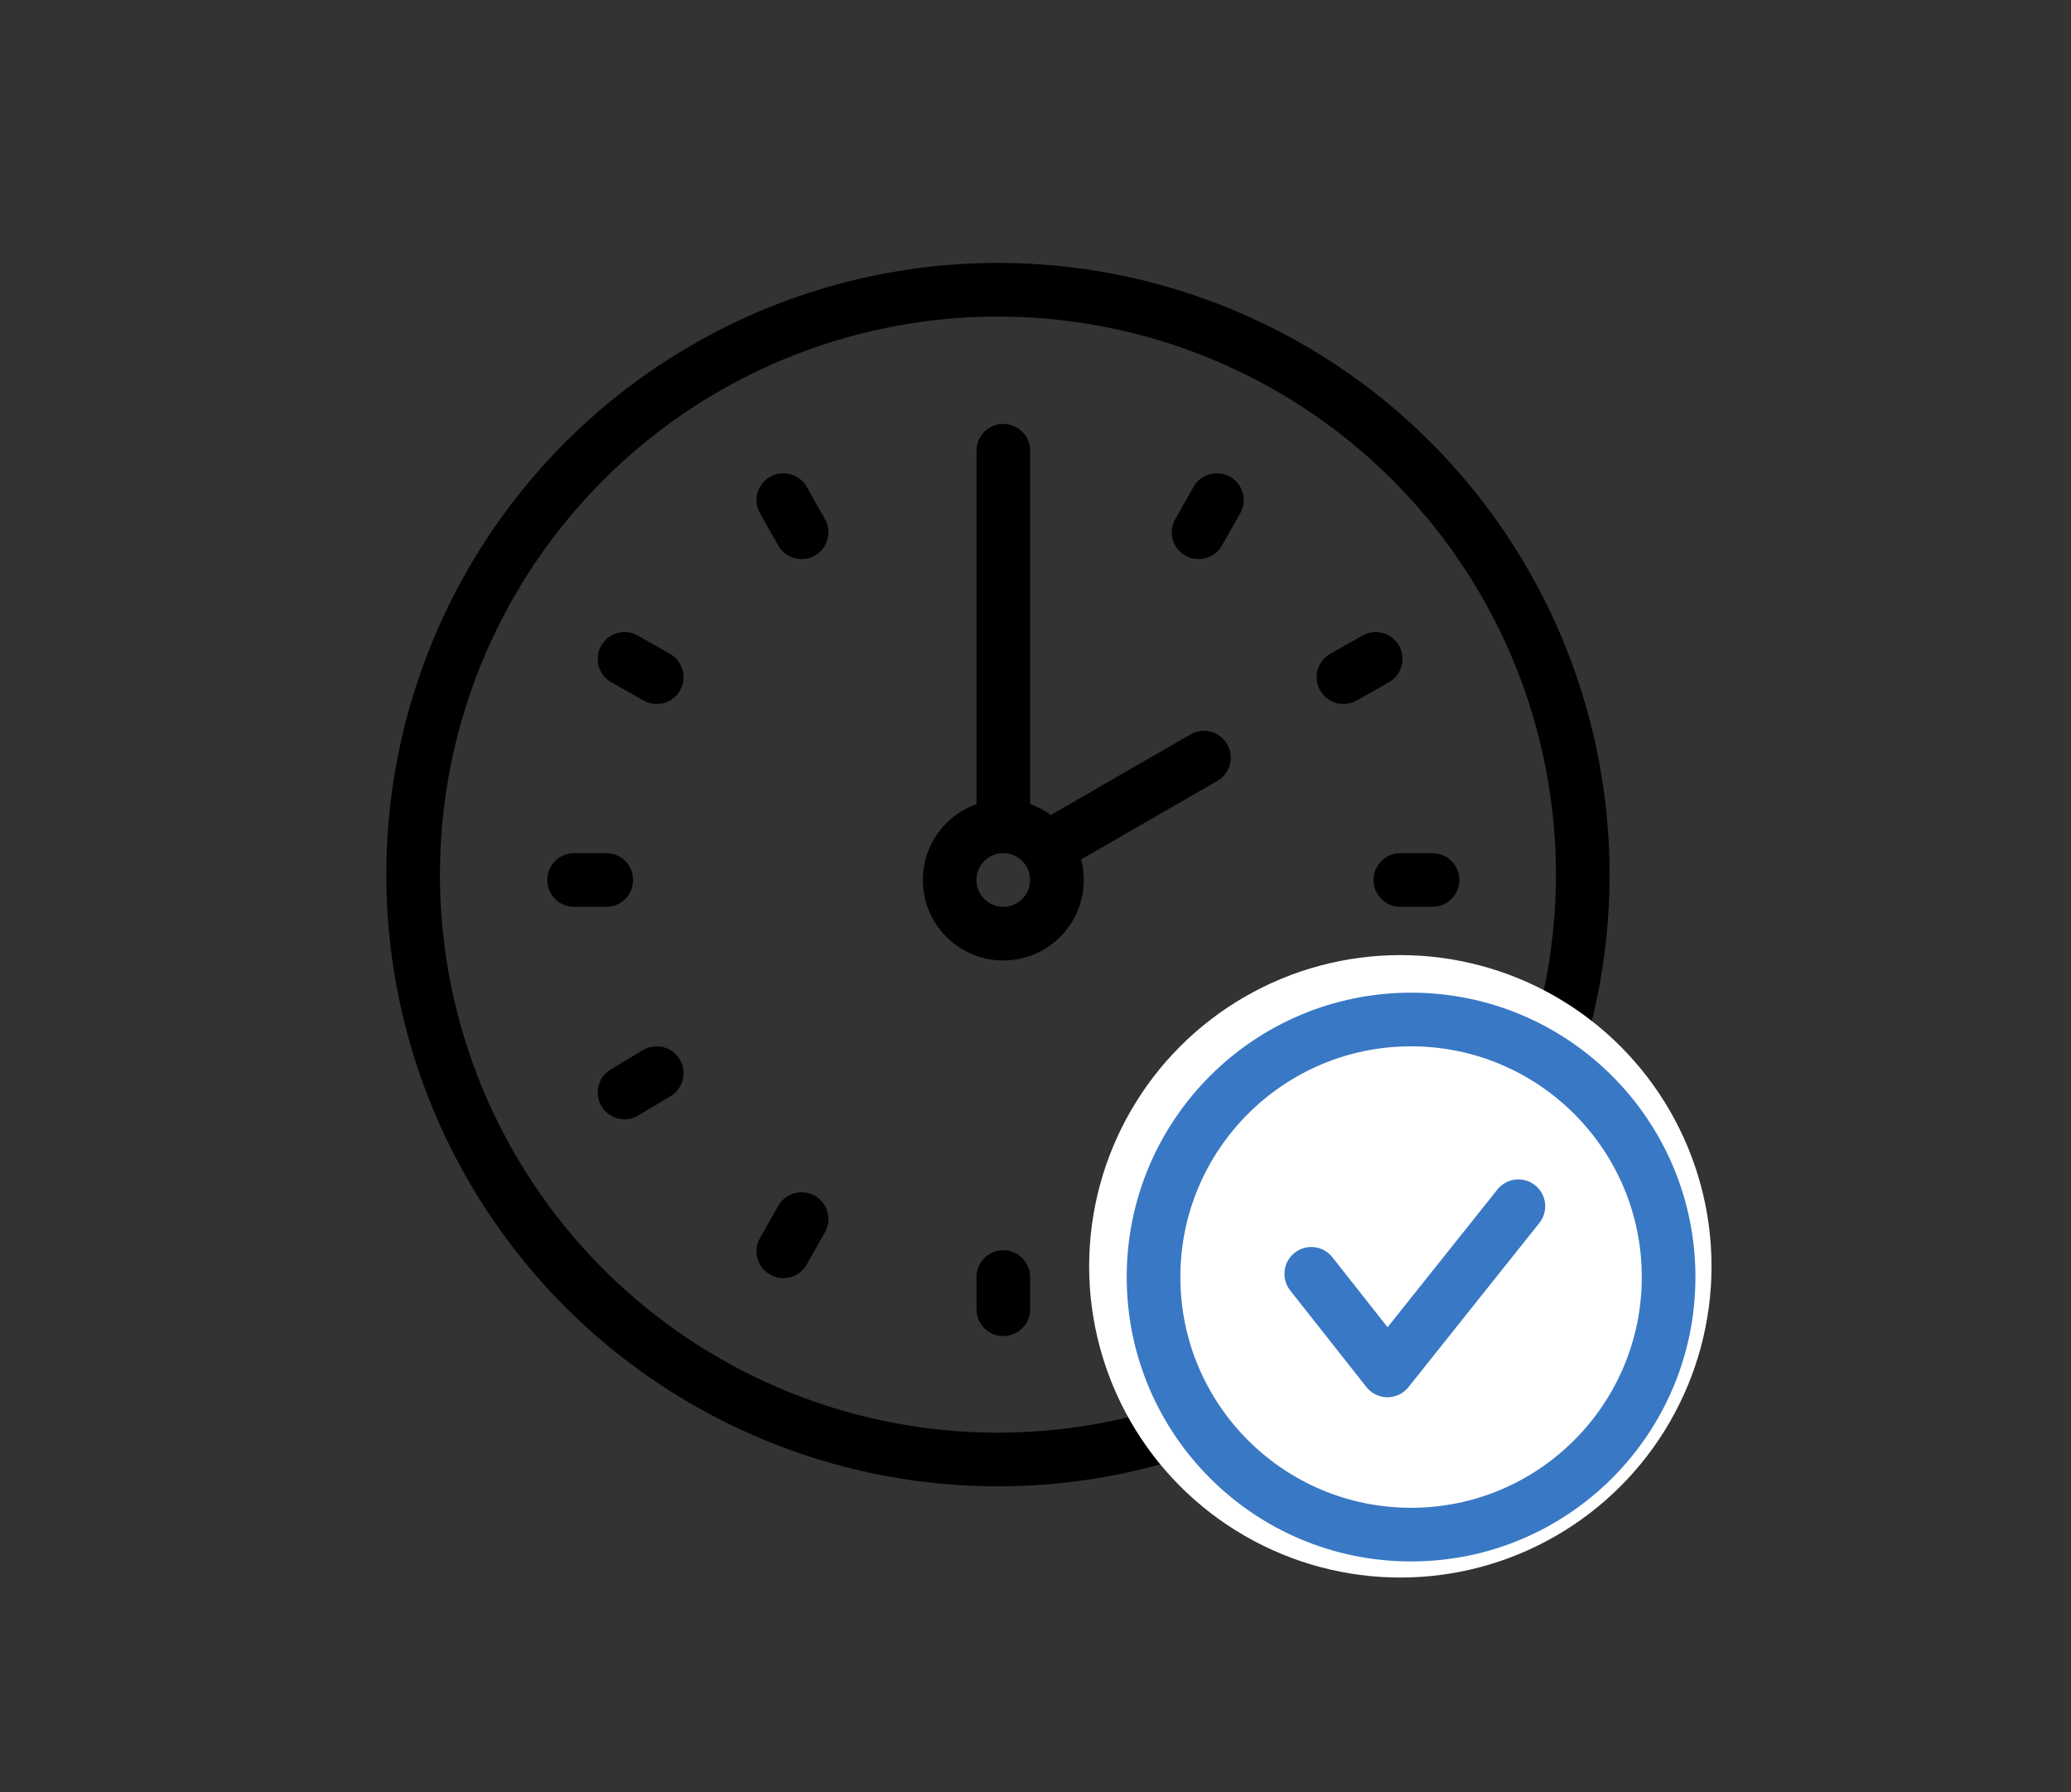 <svg version="1.1" id="_レイヤー_1" xmlns="http://www.w3.org/2000/svg" xmlns:xlink="http://www.w3.org/1999/xlink" x="0" y="0" viewBox="0 0 193 167" xml:space="preserve"><rect x="0" y="0" width="193" height="167" fill="#333333" stroke="none"/><style>.st1{fill:none;stroke:#000;stroke-width:5;stroke-linecap:round;stroke-linejoin:round}.st2{fill:#fff}.st4{fill:none;stroke:#3978c4;stroke-width:5;stroke-linecap:round;stroke-linejoin:round}</style><g id="_時計"><g id="_グループ_12540"><defs><path id="SVGID_1_" d="M30.5 19h126v125h-126z"/></defs><clipPath id="SVGID_00000161617121186704056590000011393086880121467052_"><use xlink:href="#SVGID_1_" overflow="visible"/></clipPath><g clip-path="url(#SVGID_00000161617121186704056590000011393086880121467052_)"><g id="_グループ_12539"><circle id="_楕円形_2" class="st1" cx="93" cy="81.5" r="54.5"/><circle id="_楕円形_3" class="st1" cx="93.5" cy="82" r="5"/><path id="_線_676" class="st1" d="M97.8 78.9l14.4-8.3"/><path id="_線_677" class="st1" d="M113.4 46.6l-1.7 3"/><path id="_線_678" class="st1" d="M128.2 61.4l-3 1.7"/><path id="_線_679" class="st1" d="M133.5 82h-3"/><path id="_線_680" class="st1" d="M128.2 101.8l-3-1.8"/><path id="_線_681" class="st1" d="M113.4 116.6l-1.7-3"/><path id="_線_682" class="st1" d="M93.5 122v-3"/><path id="_線_683" class="st1" d="M73 116.6l1.7-3"/><path id="_線_684" class="st1" d="M58.2 101.8l3-1.8"/><path id="_線_685" class="st1" d="M53.5 82h3"/><path id="_線_686" class="st1" d="M58.2 61.4l3 1.7"/><path id="_線_687" class="st1" d="M73 46.6l1.7 3"/><path id="_線_688" class="st1" d="M93.5 42v35"/></g></g><circle id="_楕円形_6" class="st2" cx="130.5" cy="118" r="29"/></g><circle id="_楕円形_5" class="st2" cx="132" cy="118.5" r="24.5"/><g id="_グループ_12542"><defs><path id="SVGID_00000050636913117247678790000002706464956825700518_" d="M99.5 90h63v58h-63z"/></defs><clipPath id="SVGID_00000110432284638831474000000002289619826925981314_"><use xlink:href="#SVGID_00000050636913117247678790000002706464956825700518_" overflow="visible"/></clipPath><g clip-path="url(#SVGID_00000110432284638831474000000002289619826925981314_)"><g id="_グループ_12541"><circle id="_楕円形_4" class="st4" cx="131.5" cy="119" r="24"/><path id="_パス_15914" class="st4" d="M122.2 118.7l7.1 9 12.2-15.3"/></g></g></g></g></svg>